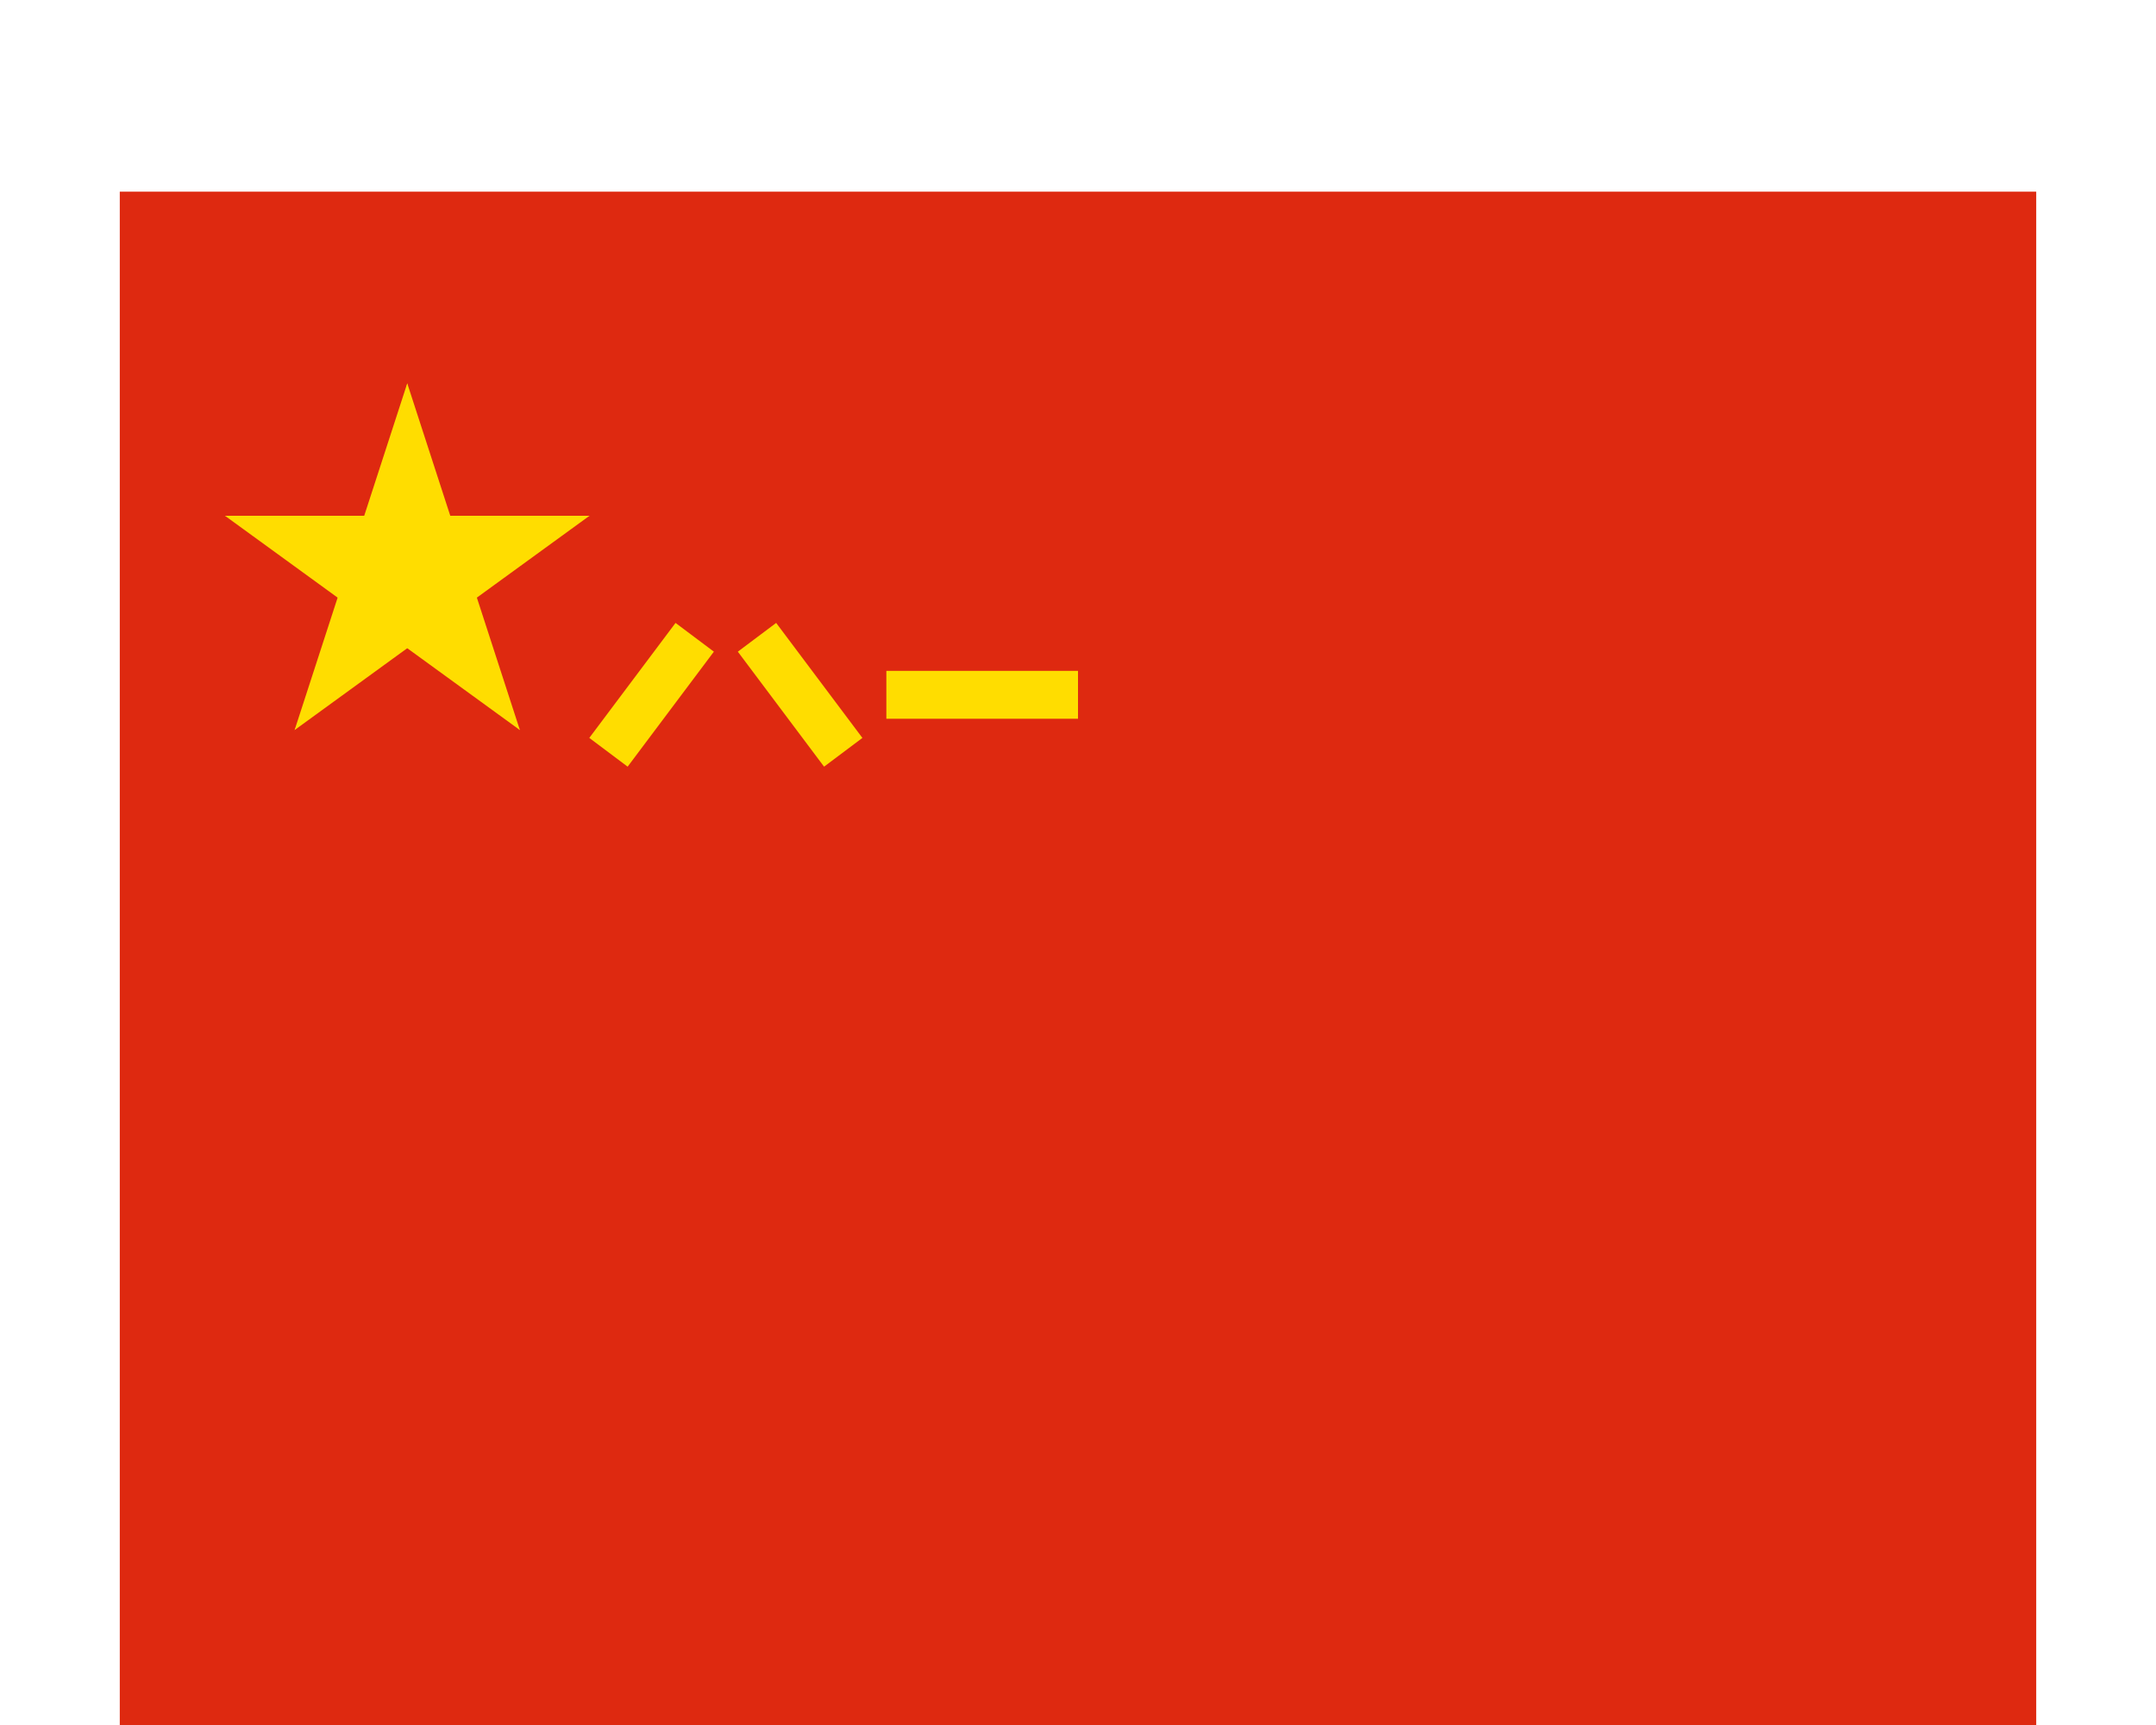 <svg xmlns="http://www.w3.org/2000/svg" xmlns:xlink="http://www.w3.org/1999/xlink" width="2500" height="2000" viewBox="0 -100 1000 900"><path fill="#de2910" d="M0 0h1000v800H0z"/><g transform="translate(150 200)" fill="#fd0"><g id="b"><path id="a" d="M0-100V0h50" transform="rotate(18 0 -100)"/><use xlink:href="#a" transform="scale(-1 1)"/></g><use xlink:href="#b" transform="rotate(72)"/><use xlink:href="#b" transform="rotate(144)"/><use xlink:href="#b" transform="rotate(216)"/><use xlink:href="#b" transform="rotate(288)"/></g><path fill="#fd0" d="M400 250h100v25H400zM245 285l45-60 20 15-45 60zM342.5 225l45 60-20 15-45-60z"/></svg>
